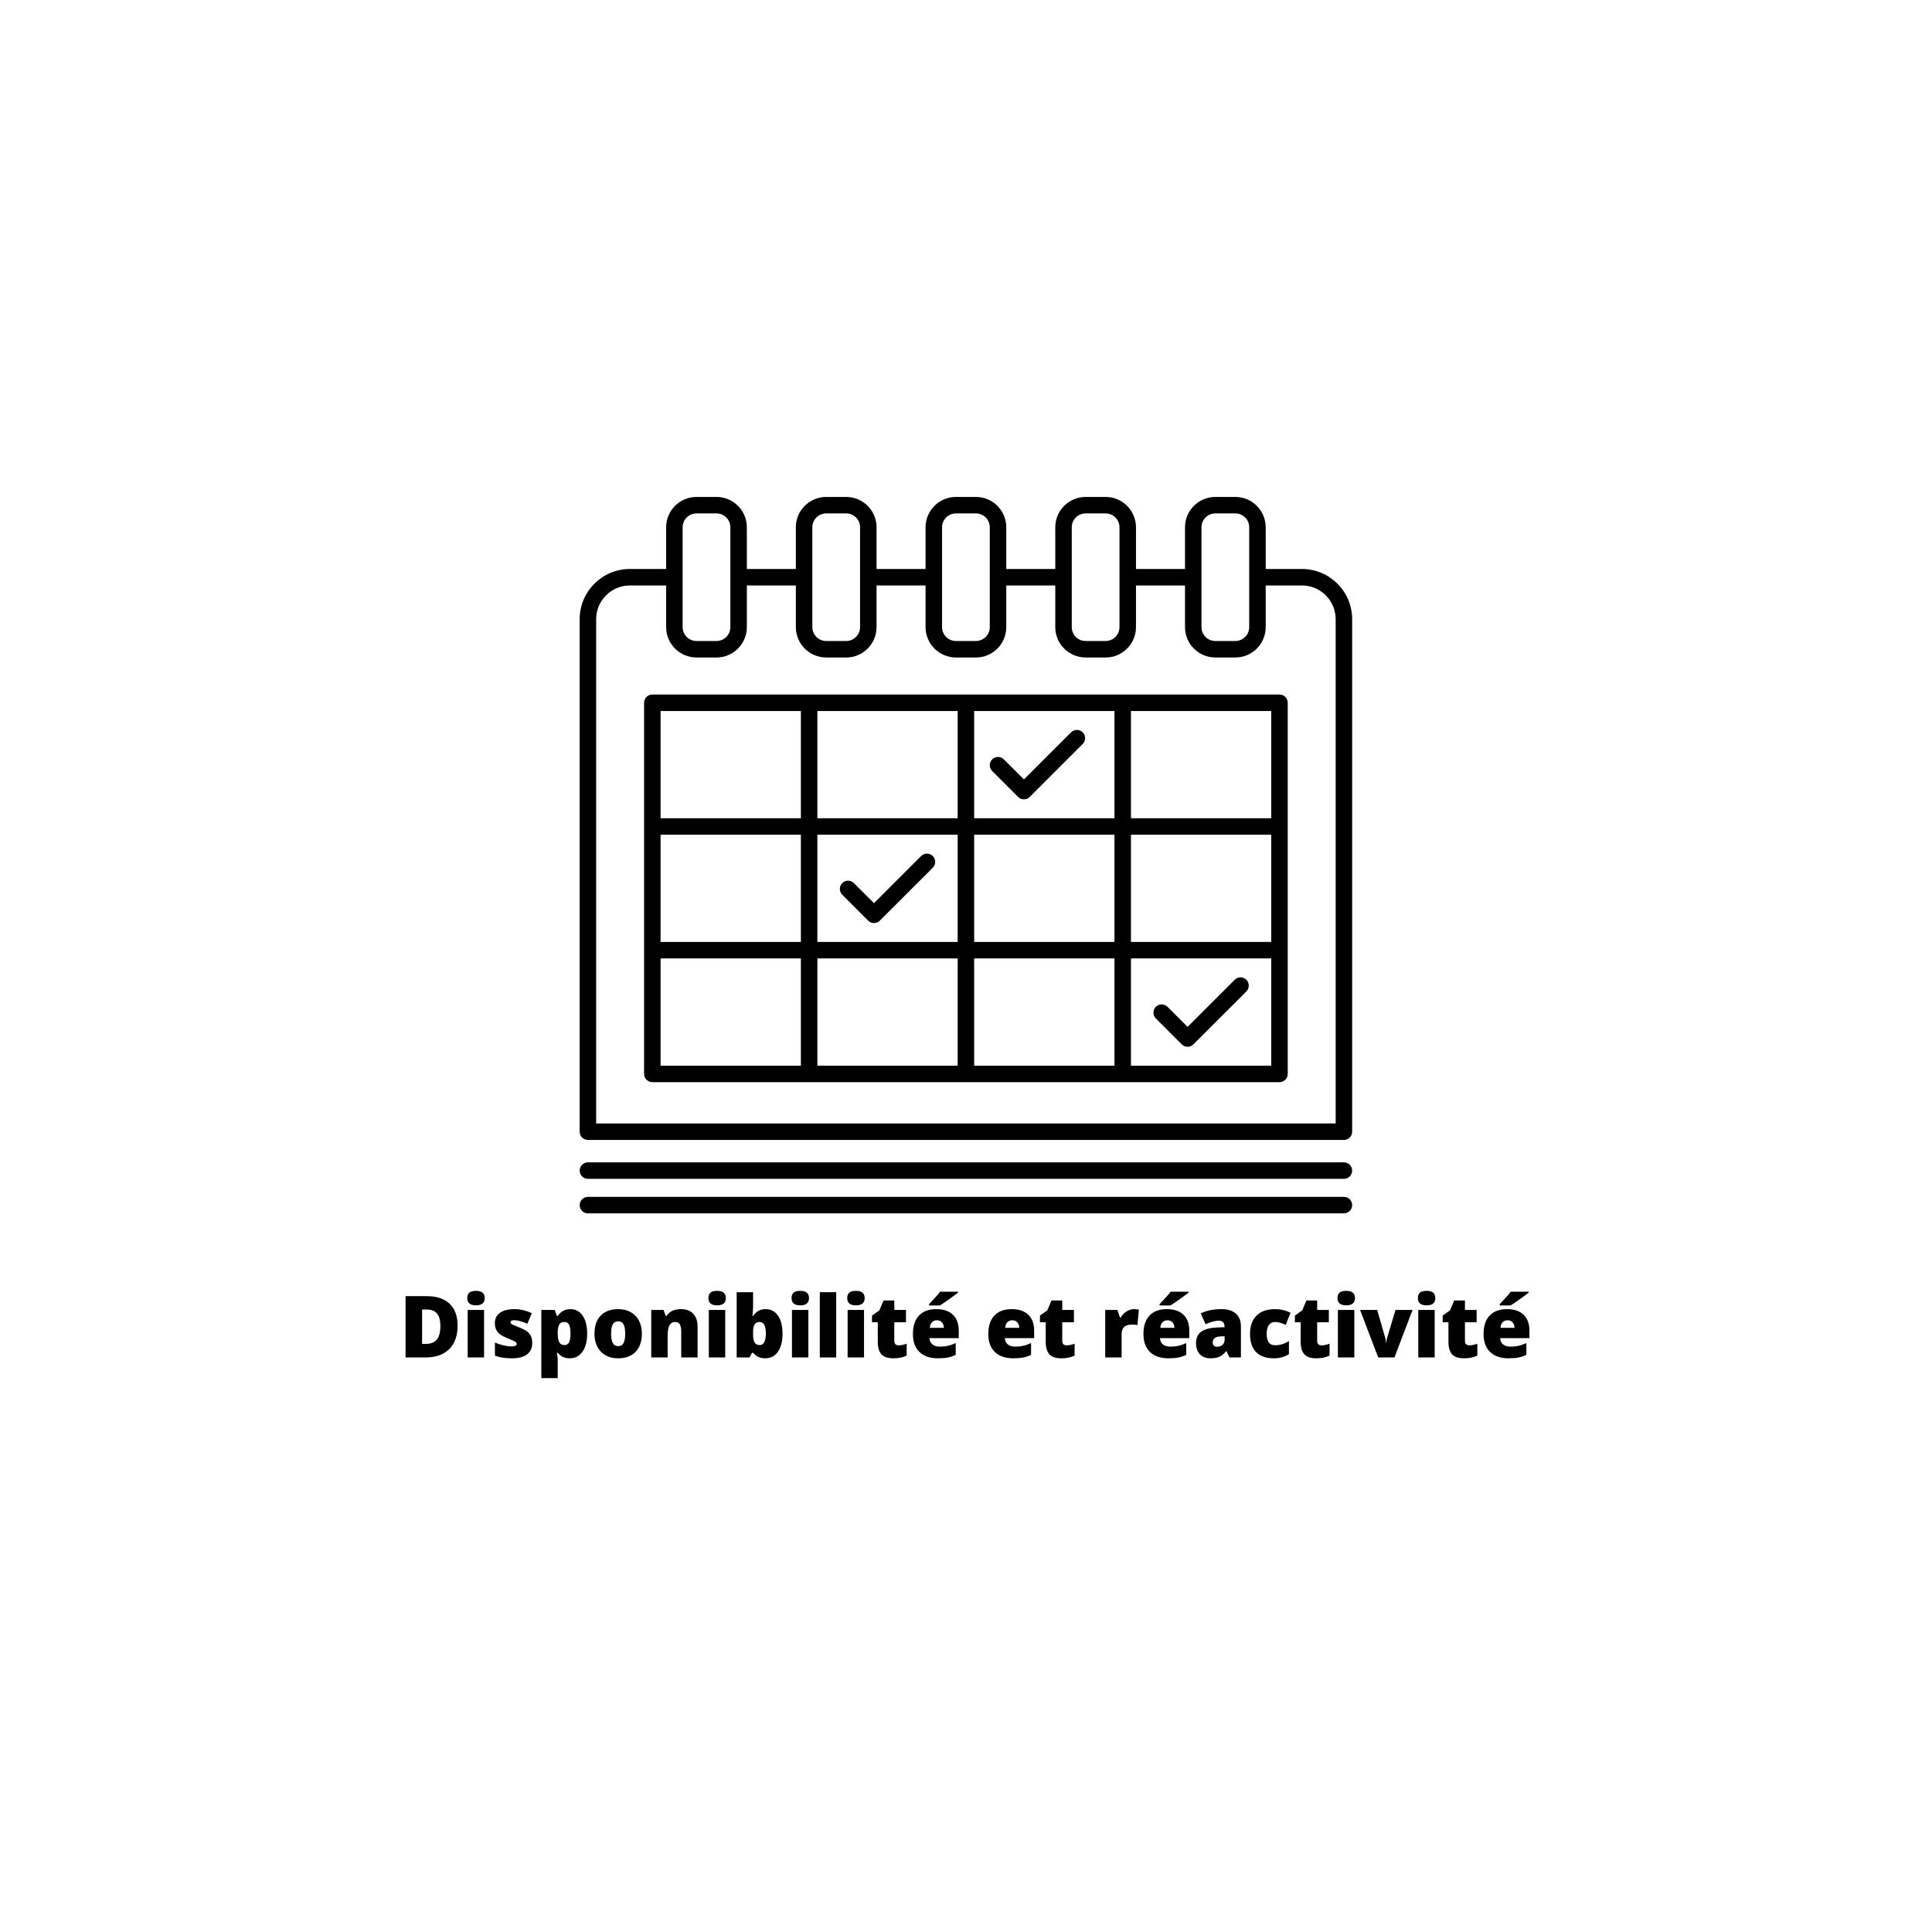 <svg xmlns="http://www.w3.org/2000/svg" xmlns:xlink="http://www.w3.org/1999/xlink" width="1200" zoomAndPan="magnify" viewBox="0 0 900 900" height="1200" preserveAspectRatio="xMidYMid meet" version="1.0"><defs><g/><clipPath id="18c0caad1c"><path d="M 270 231.523 L 630 231.523 L 630 532 L 270 532 Z M 270 231.523 " clip-rule="nonzero"/></clipPath><clipPath id="a309b668f4"><path d="M 270 557 L 630 557 L 630 565.273 L 270 565.273 Z M 270 557 " clip-rule="nonzero"/></clipPath></defs><g clip-path="url(#18c0caad1c)"><path fill="#000000" d="M 629.887 288.434 C 629.887 275.543 619.395 265.055 606.5 265.055 L 589.609 265.055 L 589.609 245.621 C 589.609 237.832 583.266 231.492 575.473 231.492 L 566.148 231.492 C 558.355 231.492 552.016 237.828 552.016 245.621 L 552.016 265.051 L 529.184 265.051 L 529.184 245.621 C 529.184 237.832 522.844 231.492 515.051 231.492 L 505.723 231.492 C 497.93 231.492 491.59 237.828 491.59 245.621 L 491.59 265.051 L 468.758 265.051 L 468.758 245.621 C 468.758 237.832 462.418 231.492 454.625 231.492 L 445.301 231.492 C 437.508 231.492 431.164 237.828 431.164 245.621 L 431.164 265.051 L 408.332 265.051 L 408.332 245.621 C 408.332 237.832 401.992 231.492 394.199 231.492 L 384.875 231.492 C 377.082 231.492 370.738 237.828 370.738 245.621 L 370.738 265.051 L 347.91 265.051 L 347.91 245.621 C 347.91 237.832 341.57 231.492 333.773 231.492 L 324.449 231.492 C 316.656 231.492 310.316 237.828 310.316 245.621 L 310.316 265.055 L 293.434 265.055 C 293.43 265.055 293.43 265.055 293.426 265.055 C 280.527 265.055 270.035 275.543 270.035 288.434 L 270.035 527.188 C 270.035 529.305 271.754 531.023 273.875 531.023 L 626.047 531.023 C 628.168 531.023 629.887 529.305 629.887 527.188 Z M 559.695 245.621 C 559.695 242.062 562.59 239.168 566.148 239.168 L 575.473 239.168 C 579.031 239.168 581.926 242.062 581.926 245.621 L 581.926 268.871 C 581.926 268.879 581.926 268.887 581.926 268.895 C 581.926 268.902 581.926 268.91 581.926 268.918 L 581.926 292.152 C 581.926 295.707 579.031 298.602 575.473 298.602 L 566.148 298.602 C 562.59 298.602 559.695 295.707 559.695 292.152 Z M 499.27 268.898 C 499.27 268.895 499.27 268.895 499.27 268.891 C 499.27 268.887 499.27 268.887 499.27 268.883 L 499.27 245.621 C 499.27 242.062 502.164 239.168 505.723 239.168 L 515.047 239.168 C 518.605 239.168 521.5 242.062 521.5 245.621 L 521.5 292.152 C 521.5 295.707 518.605 298.602 515.047 298.602 L 505.723 298.602 C 502.164 298.602 499.27 295.707 499.27 292.152 Z M 438.848 268.926 C 438.848 268.914 438.848 268.902 438.848 268.891 C 438.848 268.879 438.848 268.867 438.848 268.855 L 438.848 245.621 C 438.848 242.062 441.742 239.168 445.297 239.168 L 454.625 239.168 C 458.184 239.168 461.078 242.062 461.078 245.621 L 461.078 268.852 C 461.078 268.867 461.074 268.879 461.074 268.891 C 461.074 268.902 461.078 268.914 461.078 268.926 L 461.078 292.148 C 461.078 295.707 458.184 298.602 454.625 298.602 L 445.297 298.602 C 441.742 298.602 438.844 295.707 438.844 292.148 L 438.844 268.926 Z M 378.418 245.621 C 378.418 242.062 381.316 239.168 384.875 239.168 L 394.199 239.168 C 397.758 239.168 400.652 242.062 400.652 245.621 L 400.652 292.152 C 400.652 295.707 397.758 298.602 394.199 298.602 L 384.875 298.602 C 381.316 298.602 378.418 295.707 378.418 292.152 Z M 317.996 268.902 C 317.996 268.898 317.996 268.898 317.996 268.895 C 317.996 268.891 317.996 268.891 317.996 268.887 L 317.996 245.621 C 317.996 242.062 320.891 239.168 324.449 239.168 L 333.773 239.168 C 337.332 239.168 340.23 242.062 340.23 245.621 L 340.23 292.152 C 340.23 295.707 337.332 298.602 333.773 298.602 L 324.449 298.602 C 320.891 298.602 317.996 295.707 317.996 292.152 Z M 622.207 523.348 L 277.715 523.348 L 277.715 288.434 C 277.715 279.777 284.762 272.734 293.422 272.734 C 293.422 272.734 293.422 272.734 293.426 272.734 L 310.316 272.734 L 310.316 292.152 C 310.316 299.941 316.656 306.281 324.449 306.281 L 333.773 306.281 C 341.57 306.281 347.91 299.945 347.91 292.152 L 347.91 272.73 L 370.738 272.73 L 370.738 292.152 C 370.738 299.941 377.078 306.281 384.875 306.281 L 394.199 306.281 C 401.992 306.281 408.332 299.941 408.332 292.152 L 408.332 272.73 L 431.164 272.73 L 431.164 292.152 C 431.164 299.941 437.508 306.281 445.301 306.281 L 454.625 306.281 C 462.418 306.281 468.758 299.941 468.758 292.152 L 468.758 272.73 L 491.59 272.73 L 491.59 292.152 C 491.59 299.941 497.93 306.281 505.723 306.281 L 515.051 306.281 C 522.844 306.281 529.184 299.941 529.184 292.152 L 529.184 272.73 L 552.016 272.73 L 552.016 292.152 C 552.016 299.941 558.355 306.281 566.148 306.281 L 575.473 306.281 C 583.266 306.281 589.609 299.941 589.609 292.152 L 589.609 272.734 L 606.5 272.734 C 615.16 272.734 622.207 279.777 622.207 288.434 Z M 622.207 523.348 " fill-opacity="1" fill-rule="nonzero"/></g><path fill="#000000" d="M 596.043 323.539 L 303.879 323.539 C 301.762 323.539 300.039 325.262 300.039 327.379 L 300.039 500.273 C 300.039 502.391 301.762 504.109 303.879 504.109 L 596.043 504.109 C 598.164 504.109 599.883 502.391 599.883 500.273 L 599.883 327.379 C 599.883 325.262 598.164 323.539 596.043 323.539 Z M 373.082 496.434 L 307.723 496.434 L 307.723 446.48 L 373.078 446.48 L 373.078 496.434 Z M 373.082 438.801 L 307.723 438.801 L 307.723 388.848 L 373.078 388.848 L 373.078 438.801 Z M 373.082 381.172 L 307.723 381.172 L 307.723 331.219 L 373.078 331.219 L 373.078 381.172 Z M 446.121 496.434 L 380.762 496.434 L 380.762 446.48 L 446.121 446.48 Z M 446.121 438.801 L 380.762 438.801 L 380.762 388.848 L 446.121 388.848 Z M 446.121 381.172 L 380.762 381.172 L 380.762 331.219 L 446.121 331.219 Z M 519.16 496.434 L 453.801 496.434 L 453.801 446.48 L 519.16 446.48 Z M 519.16 438.801 L 453.801 438.801 L 453.801 388.848 L 519.16 388.848 Z M 519.16 381.172 L 453.801 381.172 L 453.801 331.219 L 519.16 331.219 Z M 592.199 496.434 L 526.84 496.434 L 526.84 446.48 L 592.199 446.48 Z M 592.199 438.801 L 526.84 438.801 L 526.84 388.848 L 592.199 388.848 Z M 592.199 381.172 L 526.84 381.172 L 526.84 331.219 L 592.199 331.219 Z M 592.199 381.172 " fill-opacity="1" fill-rule="nonzero"/><path fill="#000000" d="M 404.422 428.871 C 404.422 428.871 404.422 428.871 404.426 428.871 C 404.988 429.434 405.68 429.785 406.406 429.926 C 406.648 429.973 406.895 429.996 407.141 429.996 C 408.121 429.996 409.105 429.621 409.855 428.871 L 434.527 404.211 C 436.027 402.711 436.027 400.281 434.527 398.781 C 433.027 397.281 430.594 397.281 429.094 398.781 L 407.141 420.727 L 397.789 411.379 C 396.289 409.883 393.855 409.883 392.355 411.379 C 390.855 412.879 390.855 415.309 392.355 416.809 Z M 404.422 428.871 " fill-opacity="1" fill-rule="nonzero"/><path fill="#000000" d="M 550.504 486.5 C 551.254 487.25 552.238 487.625 553.219 487.625 C 553.465 487.625 553.711 487.602 553.953 487.555 C 554.68 487.414 555.371 487.062 555.934 486.5 C 555.938 486.5 555.938 486.5 555.938 486.496 L 580.605 461.84 C 582.105 460.34 582.105 457.91 580.605 456.41 C 579.105 454.91 576.672 454.91 575.176 456.41 L 553.219 478.359 L 543.867 469.012 C 542.367 467.512 539.938 467.512 538.438 469.008 C 536.938 470.508 536.938 472.941 538.438 474.438 Z M 550.504 486.5 " fill-opacity="1" fill-rule="nonzero"/><path fill="#000000" d="M 474.266 371.238 C 475.016 371.988 476 372.363 476.98 372.363 C 477.965 372.363 478.949 371.988 479.695 371.238 L 504.367 346.578 C 505.867 345.078 505.867 342.648 504.367 341.152 C 502.871 339.652 500.438 339.652 498.938 341.152 L 476.98 363.098 L 467.633 353.75 C 466.133 352.25 463.699 352.25 462.199 353.75 C 460.699 355.25 460.699 357.68 462.199 359.176 Z M 474.266 371.238 " fill-opacity="1" fill-rule="nonzero"/><path fill="#000000" d="M 626.047 541.465 L 273.875 541.465 C 271.754 541.465 270.035 543.184 270.035 545.305 C 270.035 547.426 271.754 549.145 273.875 549.145 L 626.047 549.145 C 628.168 549.145 629.887 547.426 629.887 545.305 C 629.887 543.184 628.168 541.465 626.047 541.465 Z M 626.047 541.465 " fill-opacity="1" fill-rule="nonzero"/><g clip-path="url(#a309b668f4)"><path fill="#000000" d="M 626.047 557.547 L 273.875 557.547 C 271.754 557.547 270.035 559.266 270.035 561.387 C 270.035 563.508 271.754 565.227 273.875 565.227 L 626.047 565.227 C 628.168 565.227 629.887 563.508 629.887 561.387 C 629.887 559.266 628.168 557.547 626.047 557.547 Z M 626.047 557.547 " fill-opacity="1" fill-rule="nonzero"/></g><g fill="#000000" fill-opacity="1"><g transform="translate(185.836, 632.359)"><g><path d="M 27.328 -14.891 C 27.328 -10.117 26.016 -6.441 23.391 -3.859 C 20.766 -1.285 17.078 0 12.328 0 L 3.094 0 L 3.094 -28.562 L 12.969 -28.562 C 17.551 -28.562 21.086 -27.391 23.578 -25.047 C 26.078 -22.703 27.328 -19.316 27.328 -14.891 Z M 19.312 -14.609 C 19.312 -17.223 18.797 -19.16 17.766 -20.422 C 16.734 -21.691 15.16 -22.328 13.047 -22.328 L 10.797 -22.328 L 10.797 -6.328 L 12.516 -6.328 C 14.859 -6.328 16.578 -7.004 17.672 -8.359 C 18.766 -9.723 19.312 -11.805 19.312 -14.609 Z M 19.312 -14.609 "/></g></g></g><g fill="#000000" fill-opacity="1"><g transform="translate(215.189, 632.359)"><g><path d="M 10.312 0 L 2.672 0 L 2.672 -22.125 L 10.312 -22.125 Z M 2.484 -27.641 C 2.484 -28.785 2.801 -29.633 3.438 -30.188 C 4.07 -30.75 5.102 -31.031 6.531 -31.031 C 7.945 -31.031 8.977 -30.742 9.625 -30.172 C 10.281 -29.598 10.609 -28.754 10.609 -27.641 C 10.609 -25.398 9.25 -24.281 6.531 -24.281 C 3.832 -24.281 2.484 -25.398 2.484 -27.641 Z M 2.484 -27.641 "/></g></g></g><g fill="#000000" fill-opacity="1"><g transform="translate(228.196, 632.359)"><g><path d="M 19.734 -6.797 C 19.734 -4.43 18.926 -2.641 17.312 -1.422 C 15.695 -0.211 13.379 0.391 10.359 0.391 C 8.711 0.391 7.285 0.301 6.078 0.125 C 4.867 -0.051 3.629 -0.375 2.359 -0.844 L 2.359 -6.953 C 3.547 -6.43 4.844 -6 6.25 -5.656 C 7.664 -5.32 8.93 -5.156 10.047 -5.156 C 11.691 -5.156 12.516 -5.535 12.516 -6.297 C 12.516 -6.68 12.285 -7.023 11.828 -7.328 C 11.367 -7.641 10.023 -8.238 7.797 -9.125 C 5.766 -9.957 4.344 -10.906 3.531 -11.969 C 2.727 -13.031 2.328 -14.375 2.328 -16 C 2.328 -18.051 3.117 -19.648 4.703 -20.797 C 6.297 -21.941 8.547 -22.516 11.453 -22.516 C 12.91 -22.516 14.281 -22.352 15.562 -22.031 C 16.844 -21.719 18.172 -21.254 19.547 -20.641 L 17.484 -15.719 C 16.461 -16.176 15.383 -16.562 14.25 -16.875 C 13.125 -17.195 12.203 -17.359 11.484 -17.359 C 10.234 -17.359 9.609 -17.055 9.609 -16.453 C 9.609 -16.066 9.828 -15.738 10.266 -15.469 C 10.703 -15.207 11.961 -14.664 14.047 -13.844 C 15.598 -13.207 16.754 -12.582 17.516 -11.969 C 18.273 -11.363 18.832 -10.645 19.188 -9.812 C 19.551 -8.988 19.734 -7.984 19.734 -6.797 Z M 19.734 -6.797 "/></g></g></g><g fill="#000000" fill-opacity="1"><g transform="translate(249.522, 632.359)"><g><path d="M 15.922 0.391 C 14.797 0.391 13.789 0.207 12.906 -0.156 C 12.02 -0.531 11.145 -1.203 10.281 -2.172 L 9.922 -2.172 C 10.16 -0.617 10.281 0.344 10.281 0.719 L 10.281 9.609 L 2.641 9.609 L 2.641 -22.125 L 8.844 -22.125 L 9.922 -19.312 L 10.281 -19.312 C 11.695 -21.445 13.656 -22.516 16.156 -22.516 C 18.602 -22.516 20.52 -21.5 21.906 -19.469 C 23.301 -17.438 24 -14.648 24 -11.109 C 24 -7.547 23.273 -4.738 21.828 -2.688 C 20.379 -0.633 18.41 0.391 15.922 0.391 Z M 13.359 -16.531 C 12.242 -16.531 11.457 -16.129 11 -15.328 C 10.551 -14.523 10.312 -13.336 10.281 -11.766 L 10.281 -11.156 C 10.281 -9.25 10.531 -7.875 11.031 -7.031 C 11.539 -6.188 12.344 -5.766 13.438 -5.766 C 14.414 -5.766 15.125 -6.18 15.562 -7.016 C 16.008 -7.859 16.234 -9.25 16.234 -11.188 C 16.234 -13.094 16.008 -14.457 15.562 -15.281 C 15.125 -16.113 14.391 -16.531 13.359 -16.531 Z M 13.359 -16.531 "/></g></g></g><g fill="#000000" fill-opacity="1"><g transform="translate(275.242, 632.359)"><g><path d="M 23.766 -11.109 C 23.766 -7.492 22.789 -4.672 20.844 -2.641 C 18.906 -0.617 16.18 0.391 12.672 0.391 C 9.316 0.391 6.645 -0.645 4.656 -2.719 C 2.676 -4.789 1.688 -7.586 1.688 -11.109 C 1.688 -14.723 2.656 -17.523 4.594 -19.516 C 6.539 -21.516 9.273 -22.516 12.797 -22.516 C 14.973 -22.516 16.895 -22.051 18.562 -21.125 C 20.227 -20.207 21.508 -18.883 22.406 -17.156 C 23.312 -15.438 23.766 -13.422 23.766 -11.109 Z M 9.438 -11.109 C 9.438 -9.211 9.688 -7.766 10.188 -6.766 C 10.695 -5.773 11.551 -5.281 12.75 -5.281 C 13.938 -5.281 14.773 -5.773 15.266 -6.766 C 15.754 -7.766 16 -9.211 16 -11.109 C 16 -13.004 15.75 -14.43 15.25 -15.391 C 14.758 -16.359 13.914 -16.844 12.719 -16.844 C 11.539 -16.844 10.695 -16.363 10.188 -15.406 C 9.688 -14.445 9.438 -13.016 9.438 -11.109 Z M 9.438 -11.109 "/></g></g></g><g fill="#000000" fill-opacity="1"><g transform="translate(300.728, 632.359)"><g><path d="M 16.609 0 L 16.609 -12.078 C 16.609 -13.547 16.395 -14.656 15.969 -15.406 C 15.539 -16.156 14.859 -16.531 13.922 -16.531 C 12.641 -16.531 11.711 -16.016 11.141 -14.984 C 10.566 -13.953 10.281 -12.188 10.281 -9.688 L 10.281 0 L 2.641 0 L 2.641 -22.125 L 8.406 -22.125 L 9.359 -19.391 L 9.812 -19.391 C 10.457 -20.43 11.352 -21.211 12.5 -21.734 C 13.656 -22.254 14.984 -22.516 16.484 -22.516 C 18.93 -22.516 20.832 -21.805 22.188 -20.391 C 23.551 -18.973 24.234 -16.973 24.234 -14.391 L 24.234 0 Z M 16.609 0 "/></g></g></g><g fill="#000000" fill-opacity="1"><g transform="translate(327.522, 632.359)"><g><path d="M 10.312 0 L 2.672 0 L 2.672 -22.125 L 10.312 -22.125 Z M 2.484 -27.641 C 2.484 -28.785 2.801 -29.633 3.438 -30.188 C 4.07 -30.75 5.102 -31.031 6.531 -31.031 C 7.945 -31.031 8.977 -30.742 9.625 -30.172 C 10.281 -29.598 10.609 -28.754 10.609 -27.641 C 10.609 -25.398 9.25 -24.281 6.531 -24.281 C 3.832 -24.281 2.484 -25.398 2.484 -27.641 Z M 2.484 -27.641 "/></g></g></g><g fill="#000000" fill-opacity="1"><g transform="translate(340.528, 632.359)"><g><path d="M 16.156 -22.516 C 18.562 -22.516 20.469 -21.504 21.875 -19.484 C 23.289 -17.473 24 -14.68 24 -11.109 C 24 -7.516 23.285 -4.695 21.859 -2.656 C 20.441 -0.625 18.461 0.391 15.922 0.391 C 15.098 0.391 14.367 0.301 13.734 0.125 C 13.098 -0.051 12.523 -0.297 12.016 -0.609 C 11.516 -0.922 10.938 -1.441 10.281 -2.172 L 9.812 -2.172 L 8.594 0 L 2.641 0 L 2.641 -30.391 L 10.281 -30.391 L 10.281 -23.516 C 10.281 -22.691 10.188 -21.281 10 -19.281 L 10.281 -19.281 C 11.02 -20.426 11.875 -21.25 12.844 -21.75 C 13.812 -22.258 14.914 -22.516 16.156 -22.516 Z M 13.359 -16.531 C 12.297 -16.531 11.516 -16.156 11.016 -15.406 C 10.523 -14.664 10.281 -13.504 10.281 -11.922 L 10.281 -10.844 C 10.281 -9.031 10.523 -7.727 11.016 -6.938 C 11.516 -6.156 12.32 -5.766 13.438 -5.766 C 14.332 -5.766 15.02 -6.223 15.5 -7.141 C 15.988 -8.055 16.234 -9.406 16.234 -11.188 C 16.234 -14.75 15.273 -16.531 13.359 -16.531 Z M 13.359 -16.531 "/></g></g></g><g fill="#000000" fill-opacity="1"><g transform="translate(366.249, 632.359)"><g><path d="M 10.312 0 L 2.672 0 L 2.672 -22.125 L 10.312 -22.125 Z M 2.484 -27.641 C 2.484 -28.785 2.801 -29.633 3.438 -30.188 C 4.07 -30.75 5.102 -31.031 6.531 -31.031 C 7.945 -31.031 8.977 -30.742 9.625 -30.172 C 10.281 -29.598 10.609 -28.754 10.609 -27.641 C 10.609 -25.398 9.25 -24.281 6.531 -24.281 C 3.832 -24.281 2.484 -25.398 2.484 -27.641 Z M 2.484 -27.641 "/></g></g></g><g fill="#000000" fill-opacity="1"><g transform="translate(379.255, 632.359)"><g><path d="M 10.281 0 L 2.641 0 L 2.641 -30.391 L 10.281 -30.391 Z M 10.281 0 "/></g></g></g><g fill="#000000" fill-opacity="1"><g transform="translate(392.183, 632.359)"><g><path d="M 10.312 0 L 2.672 0 L 2.672 -22.125 L 10.312 -22.125 Z M 2.484 -27.641 C 2.484 -28.785 2.801 -29.633 3.438 -30.188 C 4.07 -30.75 5.102 -31.031 6.531 -31.031 C 7.945 -31.031 8.977 -30.742 9.625 -30.172 C 10.281 -29.598 10.609 -28.754 10.609 -27.641 C 10.609 -25.398 9.25 -24.281 6.531 -24.281 C 3.832 -24.281 2.484 -25.398 2.484 -27.641 Z M 2.484 -27.641 "/></g></g></g><g fill="#000000" fill-opacity="1"><g transform="translate(405.19, 632.359)"><g><path d="M 13.484 -5.641 C 14.504 -5.641 15.734 -5.895 17.172 -6.406 L 17.172 -0.844 C 16.141 -0.395 15.156 -0.078 14.219 0.109 C 13.289 0.297 12.203 0.391 10.953 0.391 C 8.391 0.391 6.539 -0.234 5.406 -1.484 C 4.281 -2.742 3.719 -4.676 3.719 -7.281 L 3.719 -16.406 L 1.031 -16.406 L 1.031 -19.516 L 4.438 -21.922 L 6.406 -26.562 L 11.406 -26.562 L 11.406 -22.125 L 16.844 -22.125 L 16.844 -16.406 L 11.406 -16.406 L 11.406 -7.797 C 11.406 -6.359 12.098 -5.641 13.484 -5.641 Z M 13.484 -5.641 "/></g></g></g><g fill="#000000" fill-opacity="1"><g transform="translate(423.587, 632.359)"><g><path d="M 13.328 0.391 C 9.641 0.391 6.773 -0.586 4.734 -2.547 C 2.703 -4.504 1.688 -7.297 1.688 -10.922 C 1.688 -14.66 2.629 -17.523 4.516 -19.516 C 6.398 -21.516 9.094 -22.516 12.594 -22.516 C 15.926 -22.516 18.5 -21.645 20.312 -19.906 C 22.133 -18.176 23.047 -15.676 23.047 -12.406 L 23.047 -9 L 9.391 -9 C 9.441 -7.77 9.895 -6.801 10.75 -6.094 C 11.602 -5.395 12.766 -5.047 14.234 -5.047 C 15.578 -5.047 16.812 -5.172 17.938 -5.422 C 19.062 -5.672 20.285 -6.102 21.609 -6.719 L 21.609 -1.234 C 20.41 -0.617 19.172 -0.195 17.891 0.031 C 16.617 0.27 15.098 0.391 13.328 0.391 Z M 12.875 -17.328 C 11.977 -17.328 11.223 -17.039 10.609 -16.469 C 10.004 -15.906 9.648 -15.02 9.547 -13.812 L 16.109 -13.812 C 16.086 -14.875 15.785 -15.723 15.203 -16.359 C 14.629 -17.004 13.852 -17.328 12.875 -17.328 Z M 9.203 -24.234 L 9.203 -24.812 C 11.211 -26.957 12.484 -28.344 13.016 -28.969 C 13.555 -29.594 14.004 -30.148 14.359 -30.641 L 22.719 -30.641 L 22.719 -30.234 C 21.676 -29.398 20.242 -28.336 18.422 -27.047 C 16.598 -25.766 15.219 -24.828 14.281 -24.234 Z M 9.203 -24.234 "/></g></g></g><g fill="#000000" fill-opacity="1"><g transform="translate(448.311, 632.359)"><g/></g></g><g fill="#000000" fill-opacity="1"><g transform="translate(458.7, 632.359)"><g><path d="M 13.328 0.391 C 9.641 0.391 6.773 -0.586 4.734 -2.547 C 2.703 -4.504 1.688 -7.297 1.688 -10.922 C 1.688 -14.66 2.629 -17.523 4.516 -19.516 C 6.398 -21.516 9.094 -22.516 12.594 -22.516 C 15.926 -22.516 18.5 -21.645 20.312 -19.906 C 22.133 -18.176 23.047 -15.676 23.047 -12.406 L 23.047 -9 L 9.391 -9 C 9.441 -7.77 9.895 -6.801 10.75 -6.094 C 11.602 -5.395 12.766 -5.047 14.234 -5.047 C 15.578 -5.047 16.812 -5.172 17.938 -5.422 C 19.062 -5.672 20.285 -6.102 21.609 -6.719 L 21.609 -1.234 C 20.41 -0.617 19.172 -0.195 17.891 0.031 C 16.617 0.27 15.098 0.391 13.328 0.391 Z M 12.875 -17.328 C 11.977 -17.328 11.223 -17.039 10.609 -16.469 C 10.004 -15.906 9.648 -15.02 9.547 -13.812 L 16.109 -13.812 C 16.086 -14.875 15.785 -15.723 15.203 -16.359 C 14.629 -17.004 13.852 -17.328 12.875 -17.328 Z M 12.875 -17.328 "/></g></g></g><g fill="#000000" fill-opacity="1"><g transform="translate(483.425, 632.359)"><g><path d="M 13.484 -5.641 C 14.504 -5.641 15.734 -5.895 17.172 -6.406 L 17.172 -0.844 C 16.141 -0.395 15.156 -0.078 14.219 0.109 C 13.289 0.297 12.203 0.391 10.953 0.391 C 8.391 0.391 6.539 -0.234 5.406 -1.484 C 4.281 -2.742 3.719 -4.676 3.719 -7.281 L 3.719 -16.406 L 1.031 -16.406 L 1.031 -19.516 L 4.438 -21.922 L 6.406 -26.562 L 11.406 -26.562 L 11.406 -22.125 L 16.844 -22.125 L 16.844 -16.406 L 11.406 -16.406 L 11.406 -7.797 C 11.406 -6.359 12.098 -5.641 13.484 -5.641 Z M 13.484 -5.641 "/></g></g></g><g fill="#000000" fill-opacity="1"><g transform="translate(501.821, 632.359)"><g/></g></g><g fill="#000000" fill-opacity="1"><g transform="translate(512.211, 632.359)"><g><path d="M 16 -22.516 C 16.664 -22.516 17.297 -22.461 17.891 -22.359 L 18.328 -22.281 L 17.641 -15.078 C 17.016 -15.234 16.148 -15.312 15.047 -15.312 C 13.379 -15.312 12.164 -14.93 11.406 -14.172 C 10.656 -13.41 10.281 -12.312 10.281 -10.875 L 10.281 0 L 2.641 0 L 2.641 -22.125 L 8.328 -22.125 L 9.516 -18.594 L 9.891 -18.594 C 10.523 -19.77 11.41 -20.719 12.547 -21.438 C 13.691 -22.156 14.844 -22.516 16 -22.516 Z M 16 -22.516 "/></g></g></g><g fill="#000000" fill-opacity="1"><g transform="translate(530.979, 632.359)"><g><path d="M 13.328 0.391 C 9.641 0.391 6.773 -0.586 4.734 -2.547 C 2.703 -4.504 1.688 -7.297 1.688 -10.922 C 1.688 -14.66 2.629 -17.523 4.516 -19.516 C 6.398 -21.516 9.094 -22.516 12.594 -22.516 C 15.926 -22.516 18.5 -21.645 20.312 -19.906 C 22.133 -18.176 23.047 -15.676 23.047 -12.406 L 23.047 -9 L 9.391 -9 C 9.441 -7.77 9.895 -6.801 10.75 -6.094 C 11.602 -5.395 12.766 -5.047 14.234 -5.047 C 15.578 -5.047 16.812 -5.172 17.938 -5.422 C 19.062 -5.672 20.285 -6.102 21.609 -6.719 L 21.609 -1.234 C 20.41 -0.617 19.172 -0.195 17.891 0.031 C 16.617 0.27 15.098 0.391 13.328 0.391 Z M 12.875 -17.328 C 11.977 -17.328 11.223 -17.039 10.609 -16.469 C 10.004 -15.906 9.648 -15.02 9.547 -13.812 L 16.109 -13.812 C 16.086 -14.875 15.785 -15.723 15.203 -16.359 C 14.629 -17.004 13.852 -17.328 12.875 -17.328 Z M 9.203 -24.234 L 9.203 -24.812 C 11.211 -26.957 12.484 -28.344 13.016 -28.969 C 13.555 -29.594 14.004 -30.148 14.359 -30.641 L 22.719 -30.641 L 22.719 -30.234 C 21.676 -29.398 20.242 -28.336 18.422 -27.047 C 16.598 -25.766 15.219 -24.828 14.281 -24.234 Z M 9.203 -24.234 "/></g></g></g><g fill="#000000" fill-opacity="1"><g transform="translate(555.703, 632.359)"><g><path d="M 17.078 0 L 15.609 -2.938 L 15.453 -2.938 C 14.422 -1.656 13.367 -0.781 12.297 -0.312 C 11.234 0.156 9.859 0.391 8.172 0.391 C 6.086 0.391 4.445 -0.234 3.25 -1.484 C 2.051 -2.734 1.453 -4.492 1.453 -6.766 C 1.453 -9.117 2.27 -10.867 3.906 -12.016 C 5.551 -13.172 7.926 -13.82 11.031 -13.969 L 14.734 -14.078 L 14.734 -14.391 C 14.734 -16.211 13.832 -17.125 12.031 -17.125 C 10.414 -17.125 8.363 -16.578 5.875 -15.484 L 3.672 -20.531 C 6.254 -21.852 9.508 -22.516 13.438 -22.516 C 16.281 -22.516 18.477 -21.812 20.031 -20.406 C 21.582 -19 22.359 -17.035 22.359 -14.516 L 22.359 0 Z M 11.406 -5 C 12.332 -5 13.125 -5.289 13.781 -5.875 C 14.438 -6.469 14.766 -7.234 14.766 -8.172 L 14.766 -9.891 L 13.016 -9.812 C 10.492 -9.719 9.234 -8.789 9.234 -7.031 C 9.234 -5.676 9.957 -5 11.406 -5 Z M 11.406 -5 "/></g></g></g><g fill="#000000" fill-opacity="1"><g transform="translate(580.622, 632.359)"><g><path d="M 12.719 0.391 C 9.094 0.391 6.348 -0.582 4.484 -2.531 C 2.617 -4.488 1.688 -7.297 1.688 -10.953 C 1.688 -14.629 2.691 -17.473 4.703 -19.484 C 6.723 -21.504 9.598 -22.516 13.328 -22.516 C 15.891 -22.516 18.301 -21.957 20.562 -20.844 L 18.328 -15.203 C 17.398 -15.598 16.547 -15.914 15.766 -16.156 C 14.984 -16.406 14.172 -16.531 13.328 -16.531 C 12.086 -16.531 11.129 -16.047 10.453 -15.078 C 9.773 -14.117 9.438 -12.758 9.438 -11 C 9.438 -7.457 10.742 -5.688 13.359 -5.688 C 15.598 -5.688 17.75 -6.336 19.812 -7.641 L 19.812 -1.562 C 17.844 -0.258 15.477 0.391 12.719 0.391 Z M 12.719 0.391 "/></g></g></g><g fill="#000000" fill-opacity="1"><g transform="translate(602.182, 632.359)"><g><path d="M 13.484 -5.641 C 14.504 -5.641 15.734 -5.895 17.172 -6.406 L 17.172 -0.844 C 16.141 -0.395 15.156 -0.078 14.219 0.109 C 13.289 0.297 12.203 0.391 10.953 0.391 C 8.391 0.391 6.539 -0.234 5.406 -1.484 C 4.281 -2.742 3.719 -4.676 3.719 -7.281 L 3.719 -16.406 L 1.031 -16.406 L 1.031 -19.516 L 4.438 -21.922 L 6.406 -26.562 L 11.406 -26.562 L 11.406 -22.125 L 16.844 -22.125 L 16.844 -16.406 L 11.406 -16.406 L 11.406 -7.797 C 11.406 -6.359 12.098 -5.641 13.484 -5.641 Z M 13.484 -5.641 "/></g></g></g><g fill="#000000" fill-opacity="1"><g transform="translate(620.579, 632.359)"><g><path d="M 10.312 0 L 2.672 0 L 2.672 -22.125 L 10.312 -22.125 Z M 2.484 -27.641 C 2.484 -28.785 2.801 -29.633 3.438 -30.188 C 4.07 -30.75 5.102 -31.031 6.531 -31.031 C 7.945 -31.031 8.977 -30.742 9.625 -30.172 C 10.281 -29.598 10.609 -28.754 10.609 -27.641 C 10.609 -25.398 9.25 -24.281 6.531 -24.281 C 3.832 -24.281 2.484 -25.398 2.484 -27.641 Z M 2.484 -27.641 "/></g></g></g><g fill="#000000" fill-opacity="1"><g transform="translate(633.586, 632.359)"><g><path d="M 8.438 0 L 0 -22.125 L 7.969 -22.125 L 11.719 -9.047 C 11.727 -8.984 11.754 -8.875 11.797 -8.719 C 11.836 -8.562 11.875 -8.375 11.906 -8.156 C 11.945 -7.938 11.984 -7.707 12.016 -7.469 C 12.055 -7.227 12.078 -7.004 12.078 -6.797 L 12.203 -6.797 C 12.203 -7.473 12.32 -8.207 12.562 -9 L 16.484 -22.125 L 24.438 -22.125 L 16 0 Z M 8.438 0 "/></g></g></g><g fill="#000000" fill-opacity="1"><g transform="translate(658.017, 632.359)"><g><path d="M 10.312 0 L 2.672 0 L 2.672 -22.125 L 10.312 -22.125 Z M 2.484 -27.641 C 2.484 -28.785 2.801 -29.633 3.438 -30.188 C 4.07 -30.75 5.102 -31.031 6.531 -31.031 C 7.945 -31.031 8.977 -30.742 9.625 -30.172 C 10.281 -29.598 10.609 -28.754 10.609 -27.641 C 10.609 -25.398 9.25 -24.281 6.531 -24.281 C 3.832 -24.281 2.484 -25.398 2.484 -27.641 Z M 2.484 -27.641 "/></g></g></g><g fill="#000000" fill-opacity="1"><g transform="translate(671.023, 632.359)"><g><path d="M 13.484 -5.641 C 14.504 -5.641 15.734 -5.895 17.172 -6.406 L 17.172 -0.844 C 16.141 -0.395 15.156 -0.078 14.219 0.109 C 13.289 0.297 12.203 0.391 10.953 0.391 C 8.391 0.391 6.539 -0.234 5.406 -1.484 C 4.281 -2.742 3.719 -4.676 3.719 -7.281 L 3.719 -16.406 L 1.031 -16.406 L 1.031 -19.516 L 4.438 -21.922 L 6.406 -26.562 L 11.406 -26.562 L 11.406 -22.125 L 16.844 -22.125 L 16.844 -16.406 L 11.406 -16.406 L 11.406 -7.797 C 11.406 -6.359 12.098 -5.641 13.484 -5.641 Z M 13.484 -5.641 "/></g></g></g><g fill="#000000" fill-opacity="1"><g transform="translate(689.42, 632.359)"><g><path d="M 13.328 0.391 C 9.641 0.391 6.773 -0.586 4.734 -2.547 C 2.703 -4.504 1.688 -7.297 1.688 -10.922 C 1.688 -14.66 2.629 -17.523 4.516 -19.516 C 6.398 -21.516 9.094 -22.516 12.594 -22.516 C 15.926 -22.516 18.5 -21.645 20.312 -19.906 C 22.133 -18.176 23.047 -15.676 23.047 -12.406 L 23.047 -9 L 9.391 -9 C 9.441 -7.77 9.895 -6.801 10.75 -6.094 C 11.602 -5.395 12.766 -5.047 14.234 -5.047 C 15.578 -5.047 16.812 -5.172 17.938 -5.422 C 19.062 -5.672 20.285 -6.102 21.609 -6.719 L 21.609 -1.234 C 20.41 -0.617 19.172 -0.195 17.891 0.031 C 16.617 0.27 15.098 0.391 13.328 0.391 Z M 12.875 -17.328 C 11.977 -17.328 11.223 -17.039 10.609 -16.469 C 10.004 -15.906 9.648 -15.02 9.547 -13.812 L 16.109 -13.812 C 16.086 -14.875 15.785 -15.723 15.203 -16.359 C 14.629 -17.004 13.852 -17.328 12.875 -17.328 Z M 9.203 -24.234 L 9.203 -24.812 C 11.211 -26.957 12.484 -28.344 13.016 -28.969 C 13.555 -29.594 14.004 -30.148 14.359 -30.641 L 22.719 -30.641 L 22.719 -30.234 C 21.676 -29.398 20.242 -28.336 18.422 -27.047 C 16.598 -25.766 15.219 -24.828 14.281 -24.234 Z M 9.203 -24.234 "/></g></g></g></svg>